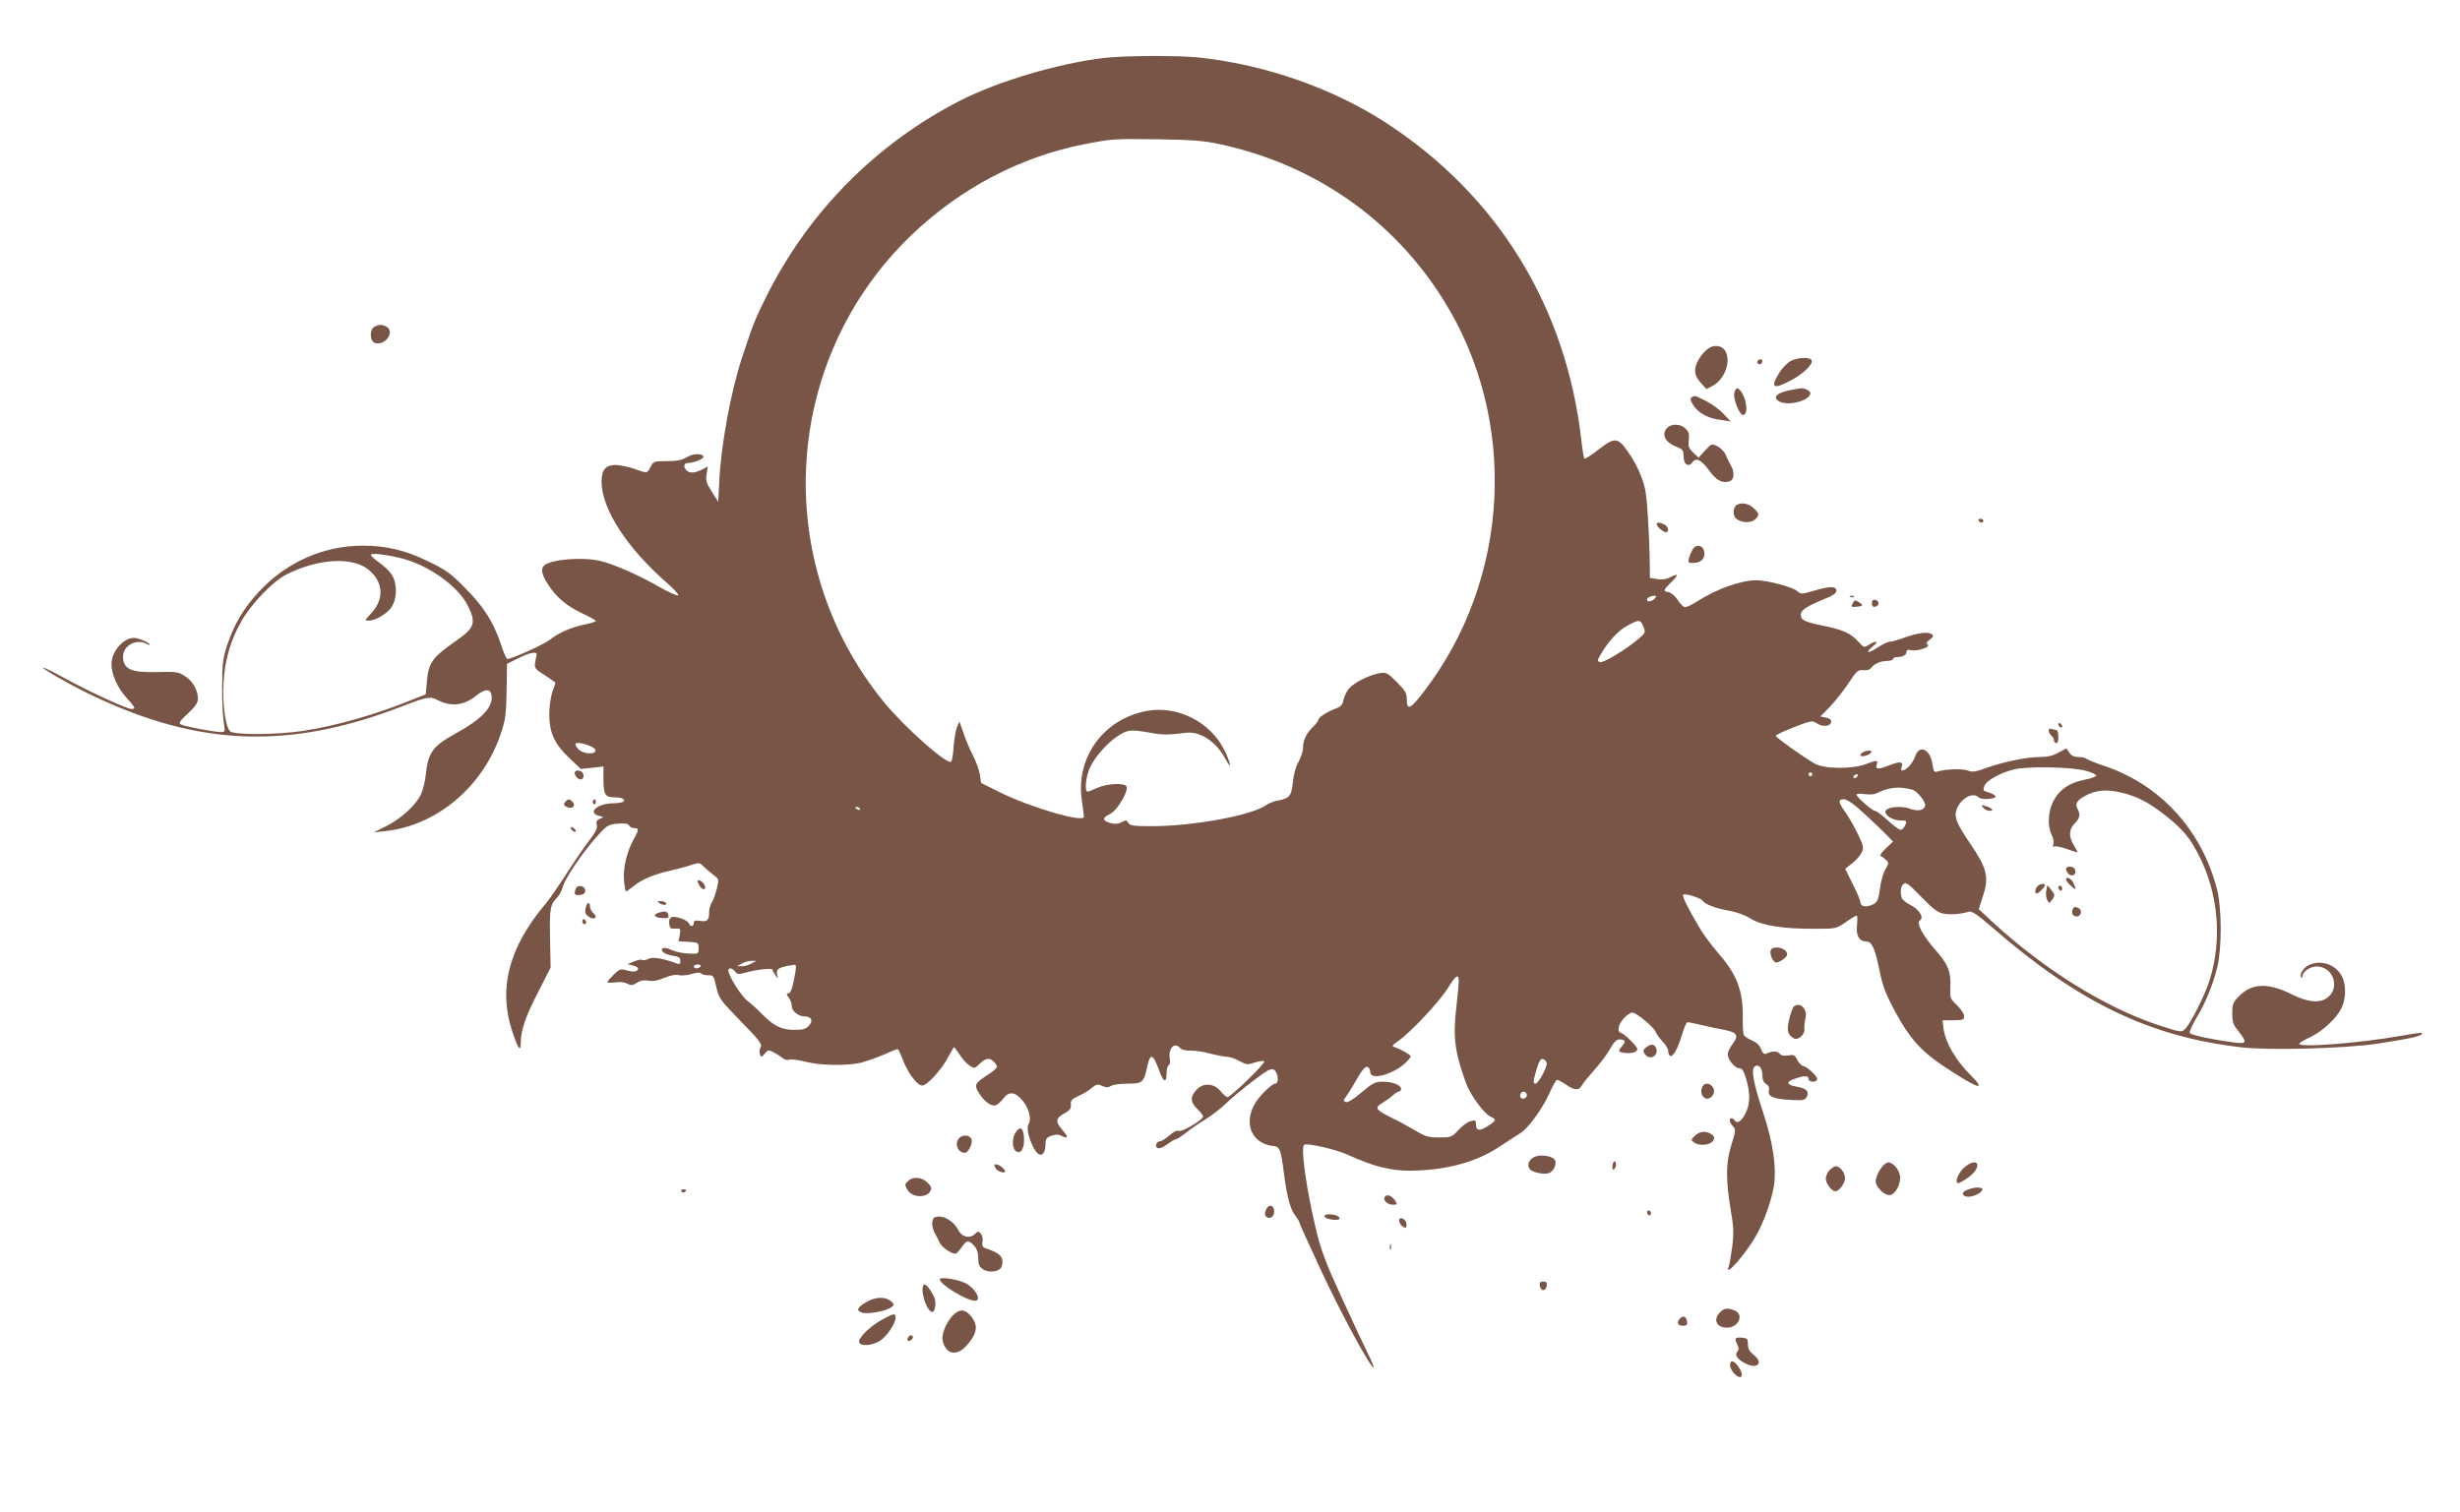 <?xml version="1.0" standalone="no"?>
<!DOCTYPE svg PUBLIC "-//W3C//DTD SVG 20010904//EN"
 "http://www.w3.org/TR/2001/REC-SVG-20010904/DTD/svg10.dtd">
<svg version="1.0" xmlns="http://www.w3.org/2000/svg"
 width="1280pt" height="787pt" viewBox="0 0 1280 787"
 preserveAspectRatio="xMidYMid meet">
<g transform="translate(0,787) scale(0.1,-0.1)"
fill="#795548" stroke="none">
<path d="M5750 7569 c-241 -28 -555 -121 -755 -223 -436 -224 -784 -575 -1004
-1012 -63 -127 -71 -147 -131 -328 -57 -174 -108 -451 -117 -635 l-6 -113 -33
53 c-29 45 -33 58 -27 92 l6 39 -31 -16 c-37 -19 -64 -20 -80 -4 -18 18 -14
38 7 38 27 0 81 21 81 31 0 20 -51 21 -85 0 -27 -16 -53 -21 -105 -21 -67 0
-70 -1 -85 -30 -18 -35 -15 -35 -85 -10 -30 11 -74 19 -97 20 -51 0 -73 -25
-73 -86 0 -143 133 -348 344 -531 32 -28 57 -56 55 -61 -2 -6 -46 14 -98 43
-105 61 -242 121 -310 136 -91 21 -250 8 -288 -23 -21 -17 -15 -48 18 -99 43
-67 97 -113 178 -151 39 -18 71 -36 71 -40 0 -3 -25 -12 -57 -18 -73 -16 -134
-42 -181 -79 -31 -25 -200 -101 -223 -101 -4 0 -19 35 -33 78 -38 114 -90 196
-187 293 -74 75 -99 93 -190 137 -119 58 -218 82 -341 82 -204 0 -396 -85
-539 -238 -78 -83 -131 -171 -166 -277 -23 -70 -27 -97 -27 -215 -1 -74 3
-159 8 -187 8 -52 8 -53 -15 -53 -36 0 -193 30 -209 40 -11 7 -2 20 38 57 39
36 52 56 52 77 0 44 -29 94 -69 118 -32 21 -47 23 -144 20 -136 -3 -176 15
-177 81 0 56 69 94 121 67 10 -6 19 -8 19 -6 0 10 -59 36 -82 36 -57 0 -118
-71 -118 -137 0 -52 31 -122 76 -172 48 -53 52 -61 29 -61 -25 0 -214 87 -339
155 -132 73 -171 83 -49 12 108 -62 203 -109 316 -156 497 -207 941 -206 1480
3 130 50 145 53 185 32 71 -36 136 -28 201 24 46 37 75 37 79 -2 7 -59 -52
-121 -181 -192 -127 -70 -149 -100 -162 -221 -3 -33 -15 -79 -26 -102 -27 -56
-106 -127 -182 -164 l-62 -31 57 6 c271 28 513 233 605 511 23 69 27 99 29
220 l2 140 55 27 c65 33 103 40 99 19 -15 -71 -17 -67 42 -105 31 -20 56 -37
56 -40 0 -2 -7 -23 -16 -47 -8 -24 -16 -76 -16 -115 0 -96 26 -155 104 -229
l60 -57 59 6 59 7 0 -69 c0 -79 9 -92 61 -92 37 0 58 -13 40 -24 -5 -3 -31 -7
-57 -7 -79 -3 -128 -50 -67 -65 26 -7 26 -7 5 -15 -17 -7 -21 -14 -17 -32 5
-17 -6 -39 -44 -88 -27 -36 -81 -115 -119 -175 -39 -60 -84 -125 -100 -144
-195 -230 -251 -445 -176 -670 31 -92 44 -108 44 -54 0 62 26 138 94 268 l61
120 -3 153 c-3 156 1 176 38 213 10 10 23 34 28 54 13 45 99 173 173 257 56
63 61 67 111 72 39 3 55 1 61 -9 4 -8 17 -14 27 -14 26 0 25 -8 -4 -61 -36
-65 -55 -151 -49 -215 3 -30 8 -54 10 -54 2 0 21 13 41 29 42 34 111 63 192
80 30 7 77 19 103 28 47 15 48 14 70 -9 13 -12 36 -32 51 -43 27 -20 28 -21
16 -70 -7 -27 -19 -60 -26 -72 -8 -12 -14 -33 -14 -47 0 -45 -9 -55 -46 -49
-27 4 -34 2 -34 -11 0 -20 -19 -21 -26 -1 -7 17 -69 39 -90 31 -10 -4 -14 -16
-12 -33 3 -24 7 -28 32 -26 27 2 28 0 23 -32 l-6 -34 52 -3 c50 -3 52 -4 52
-33 0 -30 0 -30 -52 -28 -29 1 -68 9 -87 18 -19 9 -40 14 -46 10 -19 -12 7
-32 50 -39 32 -5 40 -10 40 -27 0 -15 -5 -19 -15 -15 -73 28 -129 37 -150 26
-13 -7 -28 -10 -33 -6 -5 3 -25 0 -43 -8 l-34 -14 28 -7 c15 -4 27 -11 27 -15
0 -17 -20 -21 -57 -11 -34 10 -39 8 -70 -22 -18 -18 -33 -35 -33 -39 0 -3 18
-4 41 -1 23 4 50 1 63 -7 20 -10 28 -9 50 5 18 12 36 15 60 11 23 -4 48 0 81
14 31 13 59 19 76 15 15 -4 46 -1 69 6 28 8 44 9 48 3 4 -6 20 -10 36 -10 28
1 30 -2 43 -61 14 -59 19 -67 128 -179 97 -99 112 -119 103 -134 -6 -9 -8 -26
-4 -36 7 -18 8 -18 25 2 16 20 19 21 47 7 16 -9 37 -22 46 -30 10 -9 25 -12
37 -8 11 3 48 -2 83 -11 77 -20 213 -22 288 -5 30 8 84 27 119 42 35 16 67 29
71 29 4 0 17 -26 29 -59 26 -67 74 -131 100 -131 25 0 104 87 135 149 15 28
28 51 30 51 2 0 15 -18 30 -40 14 -22 37 -47 51 -56 25 -16 27 -16 53 10 33
31 53 33 76 7 22 -24 18 -30 -36 -66 -66 -44 -70 -51 -46 -91 26 -44 63 -73
87 -67 10 2 28 18 40 34 29 40 61 38 99 -6 35 -39 51 -99 34 -125 -20 -32 30
-160 62 -160 17 0 26 22 26 60 0 22 6 30 31 39 21 7 37 7 49 1 37 -20 41 -9
11 25 -41 47 -39 66 7 90 30 17 36 26 34 46 -2 22 5 29 40 45 23 10 55 29 69
42 24 19 31 21 54 10 21 -9 31 -9 46 0 10 7 50 12 87 12 77 0 83 5 101 88 16
73 30 69 62 -18 23 -64 39 -70 39 -15 0 19 5 37 11 41 6 3 9 18 6 32 -10 54
24 92 53 58 7 -9 28 -15 53 -14 23 1 69 -6 102 -15 33 -9 73 -16 88 -17 15 0
45 -10 66 -22 36 -20 42 -21 80 -8 23 7 44 10 49 6 8 -9 -174 -186 -191 -186
-6 0 -23 14 -37 32 -36 42 -92 44 -127 3 -31 -35 -29 -61 7 -97 17 -16 30 -34
30 -39 0 -17 -109 -82 -126 -75 -10 4 -29 -5 -50 -24 -19 -16 -41 -30 -48 -30
-20 0 -29 -30 -11 -36 8 -3 29 6 48 20 19 14 39 26 44 26 6 0 29 15 51 32 22
18 66 49 98 68 32 19 81 57 109 83 27 27 92 81 143 120 76 57 97 69 110 60 23
-14 29 -73 7 -73 -18 0 -89 -71 -109 -110 -55 -102 -10 -202 96 -214 38 -4 42
-14 59 -146 15 -116 33 -184 58 -216 12 -15 21 -30 21 -34 0 -5 52 -120 116
-257 103 -222 260 -511 271 -499 2 2 -11 35 -30 72 -19 38 -80 169 -136 291
-79 171 -108 248 -130 340 -52 211 -85 443 -65 455 17 10 169 -25 229 -53 131
-60 223 -83 325 -82 183 2 340 44 459 123 47 31 98 64 113 73 40 25 115 128
150 207 17 38 35 70 40 70 5 0 26 -11 46 -25 45 -31 68 -32 83 -4 6 12 35 47
63 78 29 32 66 81 82 109 20 37 35 52 50 52 32 0 36 -11 13 -36 -11 -12 -17
-24 -12 -27 18 -11 71 -11 85 1 13 10 10 17 -21 50 -20 21 -44 42 -55 45 -14
6 -17 13 -12 35 7 29 49 72 70 72 20 0 114 -78 121 -101 4 -11 20 -33 36 -50
16 -16 29 -38 29 -49 0 -10 4 -21 9 -25 15 -9 40 34 62 107 11 38 24 68 30 68
5 0 38 -7 72 -15 34 -8 87 -19 119 -25 67 -13 77 -30 43 -74 -14 -18 -25 -42
-25 -53 0 -28 37 -73 60 -73 15 0 23 -13 36 -56 22 -77 21 -131 -5 -181 -21
-41 -43 -54 -56 -33 -3 5 -10 10 -16 10 -14 0 -11 -22 8 -42 15 -17 15 -23 -8
-96 -29 -93 -30 -178 -4 -337 16 -92 17 -123 8 -195 -6 -47 -14 -93 -18 -102
-25 -64 89 66 143 162 42 74 82 189 93 264 13 94 -6 221 -57 376 -51 153 -64
227 -43 240 21 13 39 -8 39 -46 0 -23 6 -38 20 -46 13 -9 18 -19 14 -35 -8
-30 27 -44 119 -48 59 -3 68 -1 78 16 14 28 -2 45 -51 53 -49 8 -59 23 -23 37
55 21 83 23 83 5 0 -18 35 -22 45 -6 8 12 -48 67 -73 72 -9 2 -23 16 -31 32
-11 25 -17 28 -46 23 -23 -4 -38 -1 -46 10 -12 14 -35 14 -69 -1 -11 -4 -19 3
-27 24 -7 20 -24 35 -47 45 -19 8 -38 20 -42 27 -4 6 -7 50 -6 97 2 134 -32
223 -129 332 -32 37 -74 93 -93 125 -64 108 -96 173 -88 178 12 7 92 -18 100
-31 13 -19 67 -40 134 -52 42 -7 86 -23 117 -42 59 -37 171 -54 341 -53 104 0
105 1 156 36 29 20 54 35 56 32 3 -2 3 -26 0 -52 -5 -53 13 -82 48 -82 30 0
46 -36 69 -148 17 -85 31 -122 83 -219 72 -134 133 -203 248 -280 182 -121
233 -138 141 -46 -75 75 -128 166 -138 238 l-6 45 57 0 c50 0 56 2 56 21 0 12
-17 37 -37 57 -36 34 -37 37 -35 94 4 80 -11 118 -75 191 -69 78 -104 144 -83
157 22 14 -3 56 -48 79 -22 11 -42 27 -46 36 -10 28 -7 62 9 75 12 10 28 -2
92 -68 62 -64 86 -82 116 -87 36 -7 88 -3 132 10 15 4 44 -15 118 -79 451
-393 822 -572 1300 -627 145 -17 538 -6 707 19 188 29 244 42 229 56 -2 2 -50
-5 -105 -15 -221 -39 -545 -64 -530 -40 3 5 30 21 61 35 64 32 135 99 160 152
22 48 23 120 1 162 -33 64 -113 90 -176 57 -27 -14 -48 -50 -36 -62 3 -4 6 -1
6 5 0 24 40 52 73 52 90 0 127 -117 52 -166 -40 -26 -99 -20 -183 22 -123 61
-206 57 -273 -12 -30 -31 -34 -41 -34 -89 0 -45 5 -59 33 -93 45 -58 43 -66
-20 -58 -117 15 -230 39 -234 50 -3 7 13 41 34 77 47 77 86 172 109 265 24 99
24 305 -1 404 -79 310 -296 548 -591 645 -44 15 -84 31 -89 36 -6 5 -24 9 -42
9 -22 0 -36 7 -47 23 l-15 22 -41 -22 c-28 -16 -57 -23 -96 -23 -70 0 -186
-24 -277 -56 -58 -21 -75 -24 -97 -15 -26 11 -115 9 -158 -4 -19 -6 -22 -2
-28 38 -12 80 -70 104 -91 38 -11 -33 -46 -71 -66 -71 -6 0 -7 7 -4 16 11 29
-5 33 -55 14 -65 -26 -82 -26 -74 0 8 25 3 25 -60 2 -70 -26 -217 -24 -263 4
-64 37 -202 136 -202 144 0 5 42 25 94 45 90 35 96 36 120 20 30 -20 70 -16
74 7 2 11 -6 18 -26 23 l-30 6 47 48 c26 27 70 81 97 122 44 67 52 74 79 71
17 -2 34 2 40 11 16 22 51 37 84 37 17 0 31 5 31 10 0 6 9 10 19 10 31 0 51
11 51 27 0 11 7 13 24 9 30 -7 105 17 86 29 -10 6 -7 12 11 26 20 16 22 20 9
29 -20 13 -72 6 -142 -19 -32 -12 -65 -21 -75 -21 -10 0 -38 -13 -63 -30 -51
-34 -69 -30 -25 6 34 27 18 33 -21 8 -24 -16 -26 -16 -57 19 -40 43 -80 60
-189 82 -90 19 -108 28 -108 56 0 23 30 43 117 79 51 20 68 32 68 46 0 24 -35
24 -122 -2 -58 -17 -63 -17 -81 -1 -24 22 -154 56 -212 57 -82 0 -208 -45
-311 -111 -25 -16 -52 -29 -61 -29 -8 0 -26 17 -39 38 -14 21 -34 38 -47 40
-30 4 -28 11 13 51 41 40 40 49 -4 27 -20 -11 -43 -14 -68 -10 l-38 6 -1 81
c-2 145 -14 337 -24 381 -13 59 -44 128 -82 184 -60 88 -72 90 -162 21 -37
-29 -69 -49 -72 -46 -3 3 -10 43 -15 89 -78 699 -435 1281 -1019 1660 -275
178 -622 300 -965 338 -106 12 -388 11 -495 -1z m595 -449 c492 -105 903 -391
1165 -810 392 -625 350 -1454 -103 -2042 -68 -89 -87 -97 -87 -39 0 33 -7 46
-52 91 -49 49 -54 52 -90 46 -55 -9 -135 -50 -161 -82 -12 -16 -24 -42 -27
-58 -4 -23 -13 -34 -35 -42 -44 -15 -95 -47 -95 -60 0 -6 -12 -21 -26 -35 -35
-33 -54 -71 -54 -111 0 -18 -11 -51 -24 -74 -14 -25 -25 -65 -29 -104 -6 -71
-18 -86 -76 -96 -20 -3 -48 -14 -62 -24 -76 -54 -381 -110 -596 -110 -95 0
-113 3 -122 17 -8 15 -12 16 -35 4 -18 -10 -34 -11 -57 -5 -44 13 -46 27 -4
47 42 20 106 134 83 148 -23 15 -102 9 -147 -11 -24 -11 -47 -20 -52 -20 -17
0 -9 80 12 125 28 60 100 139 156 171 46 28 62 28 188 5 31 -5 77 -5 119 1 57
8 77 7 112 -7 50 -19 99 -66 131 -126 34 -64 28 -22 -7 48 -73 146 -243 232
-402 203 -228 -42 -374 -245 -338 -471 5 -37 10 -73 10 -80 0 -33 -278 48
-441 129 l-94 47 -7 45 c-4 25 -20 68 -34 95 -15 28 -37 79 -49 115 l-23 65
-13 -30 c-6 -16 -14 -61 -17 -100 -2 -38 -8 -74 -13 -79 -18 -20 -242 178
-349 309 -594 727 -532 1784 143 2432 253 242 563 406 897 472 150 29 153 29
390 26 174 -3 234 -7 315 -25z m-4255 -2156 c141 -36 294 -145 344 -246 45
-90 36 -116 -62 -184 -125 -88 -142 -112 -151 -213 l-6 -65 -66 -26 c-190 -78
-403 -139 -572 -164 -138 -21 -360 -22 -380 -2 -24 25 -40 140 -34 250 6 118
35 220 92 321 50 90 164 209 235 245 167 84 346 94 430 23 77 -65 80 -155 7
-230 -29 -31 -30 -33 -9 -33 37 0 99 37 121 73 29 48 28 123 -2 168 -12 18
-42 46 -65 62 -23 16 -42 33 -42 39 0 11 75 3 160 -18z m6520 -209 c-14 -16
-40 -20 -40 -6 0 10 17 19 39 20 11 1 11 -2 1 -14z m-59 -146 c12 -31 11 -33
-24 -63 -64 -55 -186 -129 -202 -122 -15 5 -14 9 2 37 42 72 92 126 138 151
64 35 70 35 86 -3z m-5453 -642 c5 -26 -62 -23 -88 3 -12 12 -18 25 -15 29 9
15 100 -14 103 -32z m7756 -109 c27 -7 51 -18 53 -24 2 -6 -24 -15 -59 -22
-79 -15 -134 -52 -164 -112 -28 -53 -31 -131 -9 -174 9 -16 13 -38 9 -49 -4
-13 -2 -17 5 -13 6 4 36 -2 66 -13 30 -11 55 -19 55 -16 0 2 -9 19 -20 37 -27
45 -25 82 5 112 27 27 31 47 15 76 -14 26 -4 44 38 67 55 31 109 36 185 19 87
-20 148 -52 239 -124 88 -70 123 -113 171 -207 100 -199 120 -433 55 -644 -24
-79 -101 -231 -129 -257 -19 -18 -23 -17 -137 20 -277 92 -592 287 -862 535
l-74 69 22 69 c32 97 21 144 -65 270 -73 107 -87 142 -72 181 23 59 85 92 116
61 13 -13 89 -8 86 6 -2 6 -15 14 -30 19 -36 11 -36 11 -28 35 8 27 81 68 152
86 71 18 302 14 377 -7z m-1424 -18 c0 -5 -4 -10 -10 -10 -5 0 -10 5 -10 10 0
6 5 10 10 10 6 0 10 -4 10 -10z m235 -10 c-3 -5 -11 -10 -16 -10 -6 0 -7 5 -4
10 3 6 11 10 16 10 6 0 7 -4 4 -10z m285 -70 c26 -7 73 -66 67 -84 -8 -25 -37
-30 -79 -15 -49 18 -128 8 -128 -16 0 -21 41 -45 77 -45 36 0 38 -2 23 -31
-16 -28 -26 -24 -87 31 -30 28 -60 50 -67 50 -14 0 -96 72 -96 84 0 5 19 6 41
3 23 -3 49 -2 58 2 69 34 120 40 191 21z m-243 -131 c49 -45 100 -94 115 -110
l28 -29 -38 -36 c-24 -23 -33 -37 -24 -41 7 -2 19 -12 27 -20 14 -13 13 -18
-4 -46 -10 -18 -22 -54 -26 -82 -11 -82 -15 -93 -46 -105 -33 -14 -59 -7 -59
15 0 8 -18 51 -40 94 l-39 79 34 27 c19 14 42 39 50 55 14 27 13 33 -17 97
-18 37 -47 89 -65 114 -39 55 -41 69 -8 69 17 0 52 -25 112 -81z m-5232 31 c3
-6 -1 -7 -9 -4 -18 7 -21 14 -7 14 6 0 13 -4 16 -10z m-565 -805 c-14 -8 -36
-14 -50 -14 l-25 0 25 14 c14 8 36 14 50 14 l25 0 -25 -14z m-265 -15 c-3 -5
-13 -10 -21 -10 -8 0 -14 5 -14 10 0 6 9 10 21 10 11 0 17 -4 14 -10z m487
-65 c-10 -51 -19 -75 -29 -75 -12 0 -12 -4 1 -22 9 -12 16 -32 16 -45 0 -25
34 -53 66 -53 36 0 47 -23 23 -48 -16 -18 -31 -22 -77 -22 -66 0 -106 20 -168
83 -22 23 -56 54 -75 68 -32 24 -99 131 -99 158 0 17 21 13 35 -6 11 -14 18
-15 51 -6 58 17 144 26 144 16 0 -5 7 -18 15 -29 14 -19 14 -19 9 2 -8 32 9
41 92 53 8 1 7 -22 -4 -74z m3458 -12 c0 -16 -5 -71 -11 -123 -20 -166 -11
-241 49 -407 22 -61 94 -160 128 -175 31 -14 30 -19 -9 -45 -45 -31 -67 -30
-67 3 0 24 -3 25 -27 19 -16 -3 -44 -24 -64 -46 -35 -38 -39 -39 -101 -39 -56
0 -72 5 -122 35 -32 19 -87 49 -122 66 -87 43 -94 53 -52 78 18 11 44 29 56
41 13 11 28 20 33 20 5 0 9 6 9 13 0 20 -44 37 -95 37 -40 0 -52 -6 -111 -56
-41 -35 -71 -53 -81 -50 -14 6 -14 9 1 29 9 12 29 44 44 70 39 70 57 91 70 83
7 -4 12 -16 12 -27 0 -43 118 -12 183 49 15 14 27 29 27 34 0 8 -55 40 -84 48
-16 5 -12 10 22 34 63 44 213 204 256 274 42 68 56 76 56 35z m458 -426 c4
-20 -44 -107 -58 -107 -14 0 -13 13 6 77 12 40 20 53 32 51 9 -2 18 -11 20
-21z m-103 -168 c0 -7 -8 -15 -17 -17 -18 -3 -25 18 -11 32 10 10 28 1 28 -15z"/>
<path d="M10319 3666 c7 -9 23 -16 34 -16 26 0 12 15 -23 25 -22 7 -23 6 -11
-9z"/>
<path d="M10750 3346 c0 -7 7 -19 15 -26 19 -16 41 1 32 24 -8 20 -47 21 -47
2z"/>
<path d="M10750 3292 c0 -5 11 -19 25 -32 28 -26 31 -23 13 15 -10 23 -38 36
-38 17z"/>
<path d="M10602 3258 c-14 -14 -16 -38 -4 -38 10 0 42 33 42 43 0 11 -25 8
-38 -5z"/>
<path d="M10647 3234 c-3 -16 0 -38 5 -48 10 -19 11 -19 24 -1 18 24 18 28 -5
56 l-18 22 -6 -29z"/>
<path d="M10710 3251 c0 -6 5 -13 10 -16 6 -3 10 1 10 9 0 9 -4 16 -10 16 -5
0 -10 -4 -10 -9z"/>
<path d="M10784 3135 c-7 -18 3 -35 22 -35 20 0 30 30 13 41 -20 12 -29 11
-35 -6z"/>
<path d="M1948 6169 c-27 -15 -24 -76 3 -84 50 -16 103 53 64 82 -22 15 -43
16 -67 2z"/>
<path d="M8887 6055 c-36 -27 -67 -79 -67 -112 0 -22 9 -43 29 -65 l30 -33 34
18 c64 35 97 134 61 185 -17 25 -59 29 -87 7z"/>
<path d="M9321 5993 c-19 -9 -47 -37 -62 -62 -51 -80 -33 -91 63 -39 60 32
112 82 105 102 -6 18 -69 17 -106 -1z"/>
<path d="M9145 5991 c-6 -11 9 -23 19 -14 9 9 7 23 -3 23 -6 0 -12 -4 -16 -9z"/>
<path d="M9024 5824 c-7 -28 27 -114 45 -114 27 0 22 73 -7 118 -19 29 -30 28
-38 -4z"/>
<path d="M9340 5844 c-91 -14 -124 -40 -81 -64 48 -25 161 6 161 44 0 12 -34
28 -50 25 -3 -1 -16 -3 -30 -5z"/>
<path d="M8802 5802 c-9 -7 -7 -16 10 -43 28 -41 77 -67 144 -75 l49 -7 -38
40 c-21 23 -63 52 -92 67 -61 30 -56 28 -73 18z"/>
<path d="M8676 5644 c-33 -32 -14 -75 44 -98 36 -14 40 -19 40 -51 0 -42 25
-59 46 -31 19 27 48 12 88 -44 36 -50 68 -67 105 -55 25 8 28 48 6 85 -8 14
-20 38 -26 53 -6 15 -25 35 -42 44 -31 15 -31 15 -65 -22 l-34 -37 -28 27
c-24 23 -27 33 -23 65 4 29 1 42 -16 59 -25 25 -73 28 -95 5z"/>
<path d="M9032 5238 c-16 -16 -15 -53 1 -67 27 -22 76 -25 97 -6 26 23 25 31
-5 60 -26 27 -73 33 -93 13z"/>
<path d="M10295 5160 c3 -5 10 -10 16 -10 5 0 9 5 9 10 0 6 -7 10 -16 10 -8 0
-12 -4 -9 -10z"/>
<path d="M8620 5142 c0 -12 34 -42 48 -42 19 0 14 28 -7 40 -24 12 -41 13 -41
2z"/>
<path d="M8811 5016 c-6 -8 -16 -28 -21 -45 -8 -29 -7 -31 19 -31 41 0 63 21
59 55 -3 34 -36 46 -57 21z"/>
<path d="M9628 4763 c7 -3 16 -2 19 1 4 3 -2 6 -13 5 -11 0 -14 -3 -6 -6z"/>
<path d="M9640 4730 c-10 -19 -8 -20 20 -18 35 3 38 9 10 25 -16 11 -21 10
-30 -7z"/>
<path d="M9740 4730 c0 -15 5 -20 18 -18 9 2 17 10 17 18 0 8 -8 16 -17 18
-13 2 -18 -3 -18 -18z"/>
<path d="M10710 4101 c0 -5 5 -13 10 -16 6 -3 10 -2 10 4 0 5 -4 13 -10 16 -5
3 -10 2 -10 -4z"/>
<path d="M10660 4067 c0 -8 7 -20 15 -27 8 -6 13 -17 12 -22 -1 -6 4 -13 11
-15 8 -3 12 7 12 31 0 20 -4 36 -9 36 -5 0 -16 3 -25 6 -10 4 -16 1 -16 -9z"/>
<path d="M9703 3959 c-13 -5 -23 -13 -23 -19 0 -12 38 -4 53 10 14 12 -6 18
-30 9z"/>
<path d="M2990 3846 c0 -7 7 -19 15 -26 20 -16 38 -1 29 23 -7 20 -44 23 -44
3z"/>
<path d="M2941 3696 c-10 -12 -8 -17 6 -25 27 -14 51 2 34 23 -17 20 -25 20
-40 2z"/>
<path d="M3085 3701 c-3 -5 -1 -12 5 -16 5 -3 10 1 10 9 0 18 -6 21 -15 7z"/>
<path d="M2970 3562 c0 -12 19 -26 26 -19 2 2 -2 10 -11 17 -9 8 -15 8 -15 2z"/>
<path d="M3630 3283 c0 -5 6 -18 14 -29 17 -22 35 -11 20 13 -12 19 -34 29
-34 16z"/>
<path d="M2996 3245 c-11 -29 -6 -36 22 -33 19 2 27 9 27 23 0 25 -40 33 -49
10z"/>
<path d="M3430 3170 c20 -13 43 -13 35 0 -3 6 -16 10 -28 10 -18 0 -19 -2 -7
-10z"/>
<path d="M3047 3143 c-4 -19 -1 -32 11 -40 32 -26 58 -9 27 17 -8 7 -15 21
-15 31 0 29 -17 23 -23 -8z"/>
<path d="M3432 3121 c-37 -10 -31 -26 11 -29 32 -3 38 0 35 14 -4 21 -15 24
-46 15z"/>
<path d="M3030 3076 c0 -9 5 -16 10 -16 6 0 10 4 10 9 0 6 -4 13 -10 16 -5 3
-10 -1 -10 -9z"/>
<path d="M9214 2925 c-9 -21 12 -65 30 -65 7 0 24 9 37 19 20 16 22 23 13 38
-15 24 -72 30 -80 8z"/>
<path d="M9334 2632 c-5 -4 -16 -33 -24 -65 -14 -61 -10 -80 23 -101 21 -13
59 19 56 48 -2 12 1 35 5 53 12 50 -24 90 -60 65z"/>
<path d="M8572 2424 c-26 -18 -27 -27 -6 -48 19 -20 54 -5 54 23 0 31 -23 43
-48 25z"/>
<path d="M8854 2204 c-9 -34 18 -64 44 -48 22 14 27 41 12 59 -20 24 -49 18
-56 -11z"/>
<path d="M5286 1978 c-21 -29 -21 -82 0 -99 25 -20 46 15 42 70 -3 51 -19 62
-42 29z"/>
<path d="M8818 1958 c-21 -21 -21 -21 -2 -35 26 -19 84 -13 98 10 9 15 7 21
-8 33 -28 20 -63 17 -88 -8z"/>
<path d="M4992 1948 c-28 -28 -9 -78 29 -78 17 0 41 49 34 70 -7 22 -44 27
-63 8z"/>
<path d="M7983 1848 c-28 -13 -39 -44 -23 -63 14 -17 71 -29 98 -21 28 9 47
55 29 73 -18 19 -77 25 -104 11z"/>
<path d="M8398 1824 c-5 -4 -8 -16 -8 -28 0 -14 3 -17 11 -9 6 6 9 19 7 28 -1
9 -6 13 -10 9z"/>
<path d="M9798 1803 c-23 -27 -38 -59 -38 -83 0 -27 43 -70 70 -70 31 0 62 57
56 100 -5 34 -36 70 -61 70 -6 0 -19 -8 -27 -17z"/>
<path d="M10222 1795 c-28 -23 -50 -71 -38 -82 8 -8 74 36 91 60 35 50 -2 65
-53 22z"/>
<path d="M5180 1790 c9 -17 50 -30 50 -16 0 11 -33 36 -46 36 -12 0 -12 -4 -4
-20z"/>
<path d="M9520 1780 c-11 -11 -20 -31 -20 -45 0 -25 31 -65 50 -65 20 0 50 41
50 68 0 29 -26 62 -48 62 -7 0 -21 -9 -32 -20z"/>
<path d="M4726 1724 c-19 -18 -19 -20 -5 -45 22 -42 99 -47 120 -8 8 15 5 24
-15 44 -29 29 -76 33 -100 9z"/>
<path d="M10237 1678 c-30 -11 -32 -31 -3 -36 24 -5 73 16 80 34 6 17 -34 18
-77 2z"/>
<path d="M3545 1670 c4 -6 11 -8 16 -5 14 9 11 15 -7 15 -8 0 -12 -5 -9 -10z"/>
<path d="M7205 1640 c-10 -17 14 -40 42 -40 24 0 25 1 11 23 -17 25 -43 34
-53 17z"/>
<path d="M6588 1575 c-8 -19 -8 -29 0 -37 17 -17 42 -1 42 26 0 34 -28 42 -42
11z"/>
<path d="M8570 1561 c0 -6 5 -13 10 -16 6 -3 10 1 10 9 0 9 -4 16 -10 16 -5 0
-10 -4 -10 -9z"/>
<path d="M6892 1538 c5 -15 78 -24 78 -10 0 13 -25 22 -57 22 -15 0 -23 -5
-21 -12z"/>
<path d="M4863 1534 c-17 -8 -16 -53 2 -84 8 -14 19 -35 24 -47 12 -26 68 -64
85 -57 6 2 20 18 31 34 24 36 35 37 63 7 15 -16 22 -36 22 -65 0 -33 5 -45 25
-58 33 -22 91 -12 98 17 12 46 -9 68 -87 93 -13 5 -17 13 -14 31 3 14 0 33 -7
42 -13 17 -14 17 -34 -1 -27 -24 -66 -14 -85 22 -26 51 -85 82 -123 66z"/>
<path d="M7280 1518 c0 -16 19 -38 33 -38 4 0 7 10 5 22 -3 25 -38 39 -38 16z"/>
<path d="M7232 1380 c0 -14 2 -19 5 -12 2 6 2 18 0 25 -3 6 -5 1 -5 -13z"/>
<path d="M4890 1212 c0 -27 139 -112 183 -112 40 0 -3 73 -57 95 -45 19 -126
30 -126 17z"/>
<path d="M8012 1178 c2 -13 10 -23 18 -23 8 0 16 10 18 23 3 17 -2 22 -18 22
-16 0 -21 -5 -18 -22z"/>
<path d="M4807 1184 c-21 -22 10 -131 41 -142 17 -5 26 45 13 76 -17 38 -45
74 -54 66z"/>
<path d="M4525 1102 c-22 -10 -46 -26 -53 -35 -11 -13 -10 -17 8 -27 24 -13
128 4 157 26 16 11 16 14 3 28 -25 25 -71 28 -115 8z"/>
<path d="M8950 1040 c-38 -38 -19 -80 36 -80 61 0 91 70 38 90 -37 14 -52 12
-74 -10z"/>
<path d="M4957 1023 c-35 -38 -60 -100 -52 -132 18 -73 76 -82 129 -19 50 58
56 98 22 143 -33 43 -63 45 -99 8z"/>
<path d="M4594 1004 c-60 -31 -124 -92 -124 -116 0 -27 68 -24 111 5 35 24 79
89 79 120 0 23 -8 22 -66 -9z"/>
<path d="M8742 1008 c-20 -20 -14 -38 14 -38 20 0 25 4 22 22 -4 26 -19 33
-36 16z"/>
<path d="M4725 909 c-4 -6 -5 -13 -2 -16 7 -7 27 6 27 18 0 12 -17 12 -25 -2z"/>
<path d="M9030 900 c0 -6 5 -20 11 -31 7 -15 7 -24 -2 -35 -14 -17 0 -38 42
-60 65 -33 97 3 42 46 -20 16 -28 31 -28 53 0 29 -3 32 -32 35 -20 2 -33 -1
-33 -8z"/>
<path d="M9005 780 c-9 -15 2 -44 25 -65 27 -25 43 -10 26 24 -19 36 -42 55
-51 41z"/>
</g>
</svg>
